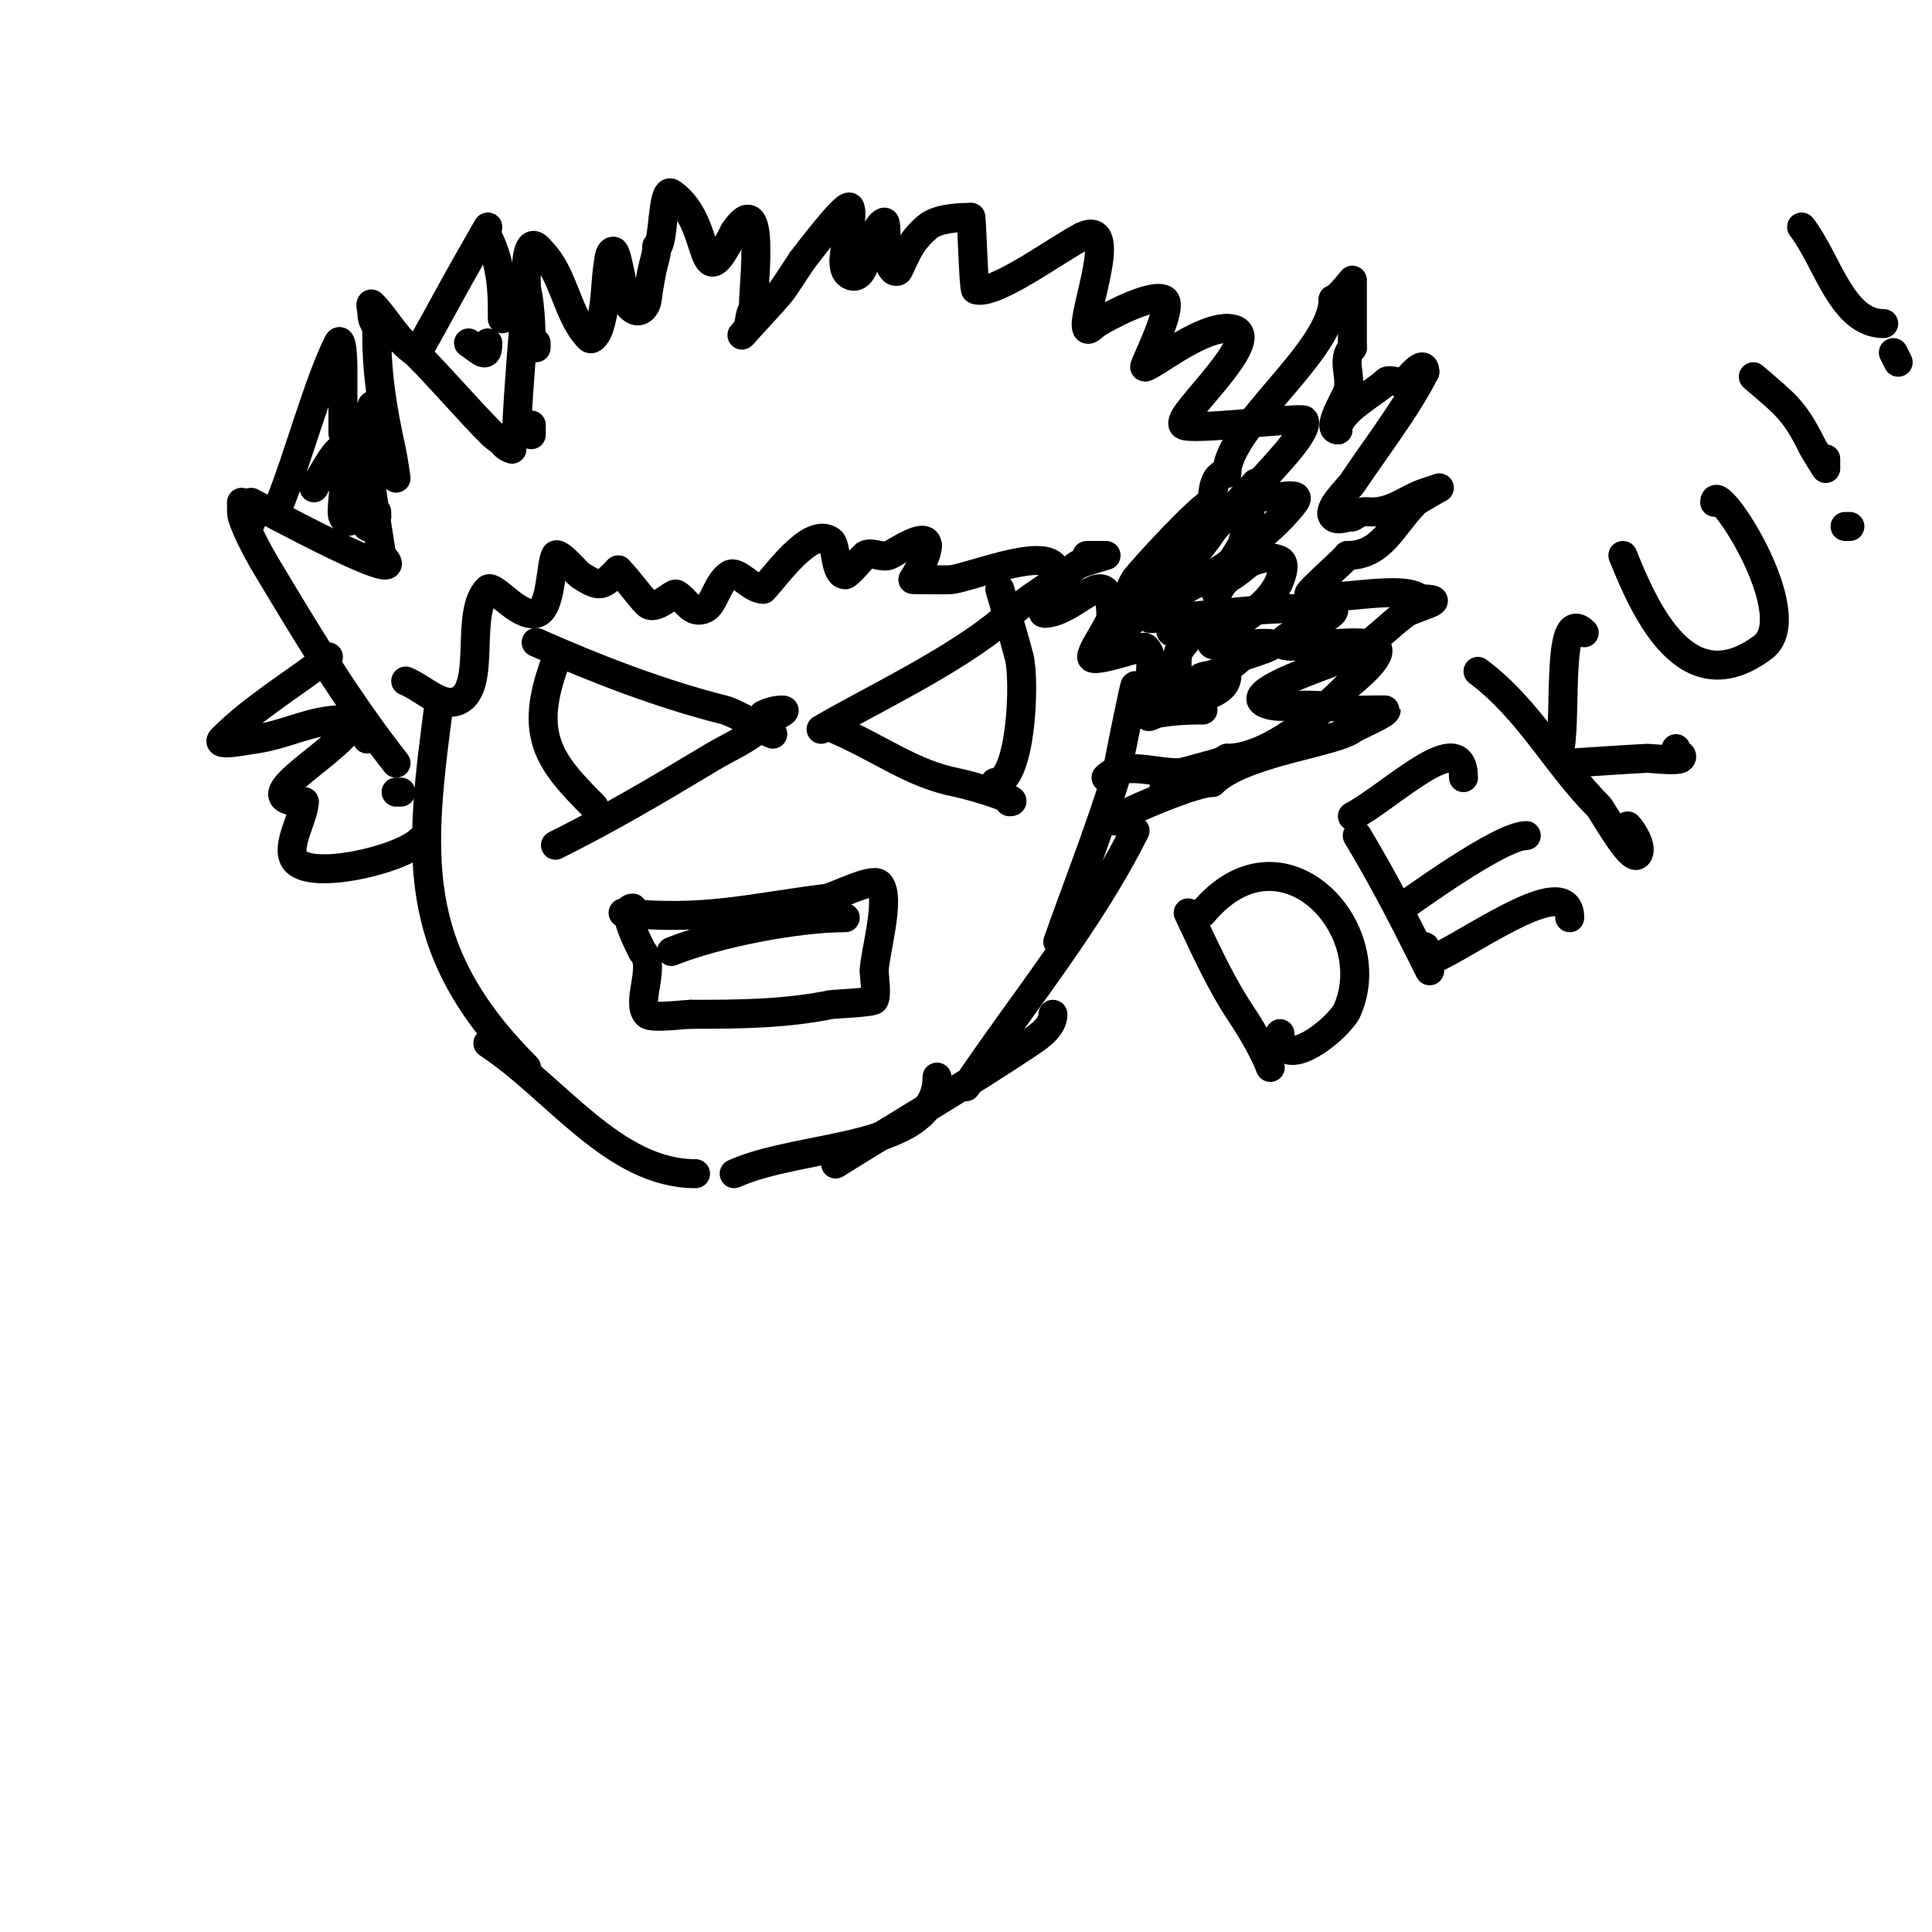 <svg viewBox='0 0 400 400' version='1.1' xmlns='http://www.w3.org/2000/svg' xmlns:xlink='http://www.w3.org/1999/xlink'><g fill='none' stroke='#000000' stroke-width='6' stroke-linecap='round' stroke-linejoin='round'><path d='M91,145c-4.233,31.745 -6.552,51.448 18,76'/><path d='M101,216c14.139,9.302 26.075,27 43,27'/><path d='M152,243c14.128,-6.391 42,-4.494 42,-20'/><path d='M173,241c13.333,-8.333 26.917,-16.278 40,-25c2.166,-1.444 5,-3.397 5,-6'/><path d='M200,225c11.826,-17.56 25.532,-34.064 35,-53'/><path d='M219,195c4,-11.333 8.43,-22.524 12,-34c0.012,-0.038 4,-20.17 4,-19'/><path d='M111,133c12.351,5.489 25.898,10.724 39,14c2.176,0.544 10,5 10,5c0,0 -4.779,-2 -5,-2'/><path d='M170,151c9.233,-5.471 28.065,-14.307 38,-23c4.698,-4.111 10.087,-7.07 15,-11c0.58,-0.464 6,-2 6,-2c0,0 -2.667,0 -4,0'/><path d='M115,175c11.85,-5.925 21.291,-11.574 32,-18c4.728,-2.837 7.857,-3.857 11,-7c1.179,-1.179 5.667,-3 4,-3c-1.374,0 -2.771,0.385 -4,1'/><path d='M115,137c-5.768,15.382 -1.177,20.823 8,30'/><path d='M173,151c9.712,4.249 15.773,9.155 25,11c3.963,0.793 13.938,4 11,4'/><path d='M207,122c1.333,4.667 2.765,9.306 4,14c1.299,4.935 0.433,26 -5,26'/><path d='M129,189c16.993,1.699 26.252,-1.032 42,-3c1.697,-0.212 9.601,-4.399 11,-3c2.586,2.586 -1,14.715 -1,18'/><path d='M181,201c0,1.344 0.59,4.82 0,6c-0.291,0.581 -8.3,0.86 -9,1c-9.673,1.935 -18.903,2 -29,2'/><path d='M143,210c-1.432,0 -8.088,0.912 -9,0c-2.402,-2.402 1.934,-10.066 -1,-13'/><path d='M133,197c-0.788,-1.576 -4.651,-9 -2,-9'/><path d='M139,197c9.799,-3.92 26.203,-7 36,-7'/><path d='M83,164l-1,0'/><path d='M76,153l0,0'/><path d='M82,158c-10.343,-13.164 -18.465,-26.775 -27,-41c-1.648,-2.746 -5,-9.014 -5,-11c0,-0.667 0,-2 0,-2c0,0 1.971,3.943 2,4'/><path d='M52,104c1.52,0.76 34.944,18.944 27,11'/><path d='M79,115c-0.316,-3.156 -4.755,-25.491 -2,-31c0.149,-0.298 0.764,-0.236 1,0c0.589,0.589 4,15 4,15c0,0 -0.56,-4.021 -1,-6c-1.84,-8.281 -3,-15.56 -3,-24c0,-2.195 -1,-2.183 -1,-4c0,-0.667 -0.471,-2.471 0,-2c3.167,3.167 4.935,7.29 9,10'/><path d='M86,73c5.562,5.562 10.649,11.649 16,17c0.422,0.422 4,3 4,3c0,0 -2,-0.529 -2,-2'/><path d='M110,90l0,-2'/><path d='M111,72l0,-1'/><path d='M68,136c-7.315,5.69 -15.447,10.447 -22,17c-1.65,1.65 4.69,0.33 7,0c6.315,-0.902 11.501,-4 18,-4c0.667,0 2,-0.667 2,0c0,5.52 -24.242,17 -10,17'/><path d='M63,166c0,3.175 -3.918,9.122 -2,12c2.982,4.473 21.951,0.049 26,-4'/><path d='M107,88c0.467,-9.345 1.333,-18.667 2,-28c0.041,-0.578 -0.456,-7.544 1,-9c0.736,-0.736 1.805,0.805 2,1c4.895,4.895 5.398,13.398 10,18c0.667,0.667 1.702,-1.106 2,-2c1.548,-4.644 1.224,-9.342 2,-14c0.123,-0.735 0.255,-2 1,-2c0.877,0 2.101,9.802 3,11c2.135,2.847 3.793,0.655 4,-1c0.251,-2.012 0.602,-4.012 1,-6c0.333,-1.667 1,-3.3 1,-5'/><path d='M136,51c1.417,0 1.07,-12.287 3,-11c9.011,6.007 5.208,23.583 13,8'/><path d='M152,48c6.59,-9.885 4,10.968 4,15c0,0.333 0.236,0.764 0,1c-1.191,1.191 -0.351,3.351 -2,5c-2.404,2.404 6.7,-7.143 8,-9c1.378,-1.969 2.667,-4 4,-6'/><path d='M166,54c0.632,-0.79 9.461,-12.617 10,-11c1.109,3.327 -3.357,12.321 0,14c3.729,1.864 3.801,-9.4 7,-11c0.981,-0.491 -0.376,7.624 2,10c0.236,0.236 0.851,0.298 1,0c1.661,-3.321 2.308,-5.835 6,-9c2.068,-1.773 6.387,-2 9,-2'/><path d='M201,45c0.228,0.683 0.559,14.853 1,15c3.893,1.298 17.163,-8.582 22,-11'/><path d='M224,49c8.218,-4.109 -0.215,16.569 1,19c0.333,0.667 1.38,-0.587 2,-1c1.924,-1.283 11.336,-6.332 14,-5c2.292,1.146 -4.392,14 -4,14c1.392,0 11.029,-8 17,-8'/><path d='M254,68c9.307,0 -7.896,15.687 -9,19c-0.105,0.316 -0.236,0.764 0,1c1.261,1.261 24.639,-1.722 25,-1c1.27,2.539 -8.421,11.631 -10,14'/><path d='M260,101c0,4.227 10.544,-0.392 8,3c-3.443,4.591 -9.479,9.233 -14,13c-1.086,0.905 -4,2 -3,3c2.581,2.581 11.727,-7.727 7,-3'/><path d='M258,117c-2.783,0 -11.673,4.138 -14,6c-0.902,0.722 -3.478,4.239 -5,5c-0.298,0.149 -1.333,0 -1,0c9.932,0 19.811,-2 30,-2c1.32,0 7.162,-0.838 8,0c1.256,1.256 -5.756,3.837 -6,4'/><path d='M270,130c-15.242,7.621 11.853,0.853 15,4c1.859,1.859 -5.507,7.507 -6,8c-5.772,5.772 -16.265,15 -25,15'/><path d='M254,157c-1.621,1.621 -13,2.649 -13,6c0,0.17 6,-2.388 6,-3c0,-1 -2,0 -3,0c-5.294,0 -11.503,-2.497 -15,1'/><path d='M84,141c3.623,1.449 7.51,5.745 11,4c5.797,-2.898 1.151,-18.151 6,-23c1.165,-1.165 6.327,5.918 10,5c3.165,-0.791 2.924,-9.848 4,-12c0.527,-1.054 4.528,3.685 5,4c4.495,2.997 4.803,2.197 8,-1'/><path d='M128,118c2.133,2.133 4.126,5.126 6,7c1.64,1.64 5.328,-2.336 6,-2c1.936,0.968 3.119,4.44 6,3c1.812,-0.906 2.465,-5.31 5,-7c1.677,-1.118 4.455,3 7,3'/><path d='M158,122c2.433,-2.433 9.77,-13.172 14,-10c1.236,0.927 0.785,7 3,7c0.564,0 3.893,-3.928 4,-4c1.387,-0.924 3.419,0.527 5,0c1.166,-0.389 8,-5.354 8,-2'/><path d='M192,113c0,2.449 -3,7 -3,7c0,0 7.095,0.113 8,0c3.875,-0.484 17.839,-6.161 21,-3c1.547,1.547 -2.228,10 -2,10c7.064,0 14,-12.148 14,1'/><path d='M230,128c-0.664,1.993 -4,6.626 -4,8c0,1.524 10.535,-2.31 11,-2c2.027,1.352 1,5.93 1,8'/><path d='M246,189c3.365,7.15 6.617,14.425 11,21c4.509,6.763 6,11 6,11c0,0 -1,-3.854 -1,-4'/><path d='M249,189c16.236,-19.484 37.283,3.006 30,20c-1.689,3.942 -14,13.679 -14,5'/><path d='M281,173c4.774,7.957 8.829,15.658 13,24c0.029,0.057 2,4 2,4c0,0 -1,-4.031 -1,-5'/><path d='M280,169c8.005,-4.193 23,-19.194 23,-8'/><path d='M290,188c1.776,-1.149 20.592,-15 26,-15'/><path d='M298,198c8.396,-4.198 27,-17.387 27,-8'/><path d='M306,139c10.633,7.975 16.154,19.154 25,28c0.684,0.684 6.566,11.434 8,10c1.315,-1.315 -1.046,-5.046 -2,-6'/><path d='M323,155c1.343,-8.061 -0.778,-29.778 5,-24'/><path d='M325,158c5.333,-0.333 10.664,-0.719 16,-1c0.581,-0.031 6.331,0.669 7,0c0.745,-0.745 -1,-0.971 -1,-2'/><path d='M336,115c4.823,12.058 13.408,30.694 29,19c8.846,-6.634 -10,-35.225 -10,-30'/><path d='M363,78c6.625,5.678 8.433,6.866 12,14c0.869,1.738 3,5 3,5c0,0 0,-1.333 0,-2'/><path d='M382,109l1,0'/><path d='M373,47c5.372,6.907 8.25,20 17,20'/><path d='M394,81'/><path d='M393,75l-1,-2'/><path d='M232,131c1.334,-3.559 0.892,-7.838 3,-11c1.049,-1.573 14.273,-16 16,-16'/><path d='M251,104c0,-2.176 0.316,-6 3,-6'/><path d='M254,98c0,-9.578 22,-25.239 22,-36'/><path d='M276,62c0.852,0 4,-4 4,-4c0,0 0,13.65 0,14'/><path d='M280,72c-2.385,2.385 -0.019,6.058 -1,9c-0.596,1.787 -4.552,8 -2,8'/><path d='M277,89c0,-3.857 7.634,-7.634 10,-10c0.667,-0.667 3.333,0.667 4,0c0.252,-0.252 4,-5.117 4,-2'/><path d='M295,77c-3.71,7.419 -10.343,16.014 -15,23c-0.741,1.111 -5.496,5.504 -4,7c0.943,0.943 2.667,0 4,0'/><path d='M280,107c0.667,-0.333 1.277,-0.819 2,-1c0.647,-0.162 1.333,0 2,0c4.449,0 7.257,-2.752 11,-4c1,-0.333 3,-1 3,-1c0,0 -4.449,2.449 -5,3c-4.721,4.721 -6.866,11 -14,11'/><path d='M279,115c-0.309,0.618 -8.318,7.682 -8,8c2.277,2.277 19.576,-2.424 23,1'/><path d='M294,124c6.964,0 -1.119,1.656 -3,3c-3.184,2.275 -6.623,5.974 -10,8c-2.93,1.758 -26.848,8.788 -18,11c2.264,0.566 4.667,0 7,0'/><path d='M270,146c3.76,0 6.384,0.277 10,1c0.549,0.11 7,-0.097 7,0c0,0.842 -6.064,3.298 -7,4c-3.717,2.788 -22.754,4.754 -29,11'/><path d='M251,162c-3.339,0 -14.266,4.633 -17,6c-0.422,0.211 -1,0.529 -1,1'/><path d='M233,169c-0.745,0 -1.255,1 -2,1'/><path d='M232,131c5.549,-6.054 14.227,-13.841 19,-21c0.697,-1.046 9,-10 9,-10c0,0 -2.394,11.94 -3,13c-0.988,1.73 -6.374,10 -5,10'/><path d='M252,123c1.201,-3.602 8.589,-9.206 13,-7c1.193,0.596 0.468,2.752 0,4c-2.358,6.287 -10.257,9.257 -14,13c-2.115,2.115 20.788,-1.929 9,2c-1,0.333 -2,0.667 -3,1'/><path d='M257,136c-5.309,5.309 -9.812,3.188 -8,5c1.202,1.202 5,-2.7 5,-1c0,5.879 -16.254,5.254 -19,8c-0.527,0.527 1.277,-0.819 2,-1c1.94,-0.485 4,0 6,0c1.333,0 2.667,0 4,0c0.667,0 2.667,0 2,0c-3.99,0 -7.004,0.201 -11,1'/><path d='M238,148c-1.374,1.374 3.834,-1.445 5,-3c1.895,-2.527 0.014,-7.043 1,-10c0.462,-1.385 6,-7 6,-7c0,0 -11.807,3 -6,3'/><path d='M58,104c3.825,-9.562 7.931,-24.862 12,-33c0.76,-1.52 1,3.3 1,5c0,3.333 0,6.667 0,10c0,0.815 0,5.519 0,3'/><path d='M71,89c0,-1 0,-2 0,-3'/><path d='M87,72c3.396,-5.943 6.604,-12.057 10,-18c0.418,-0.732 4,-7 4,-7c0,0 -0.298,1.404 0,2c2.338,4.677 3,9.513 3,15c0,0.667 0,2 0,2c0,0 1,-2.297 1,-3'/><path d='M105,63c4.347,-13.04 5,2.925 5,9'/><path d='M65,101c1,-1.667 1.97,-3.352 3,-5c6.695,-10.711 1.979,8.958 3,11c1.8,3.6 5,-4.105 5,-6c0,-0.667 0,1.333 0,2c0,2 -1.414,4.586 0,6c0.667,0.667 1.578,-1.157 2,-2'/><path d='M78,107l0,-1'/><path d='M97,71c2.691,1.794 4,3.605 4,0'/></g>
</svg>